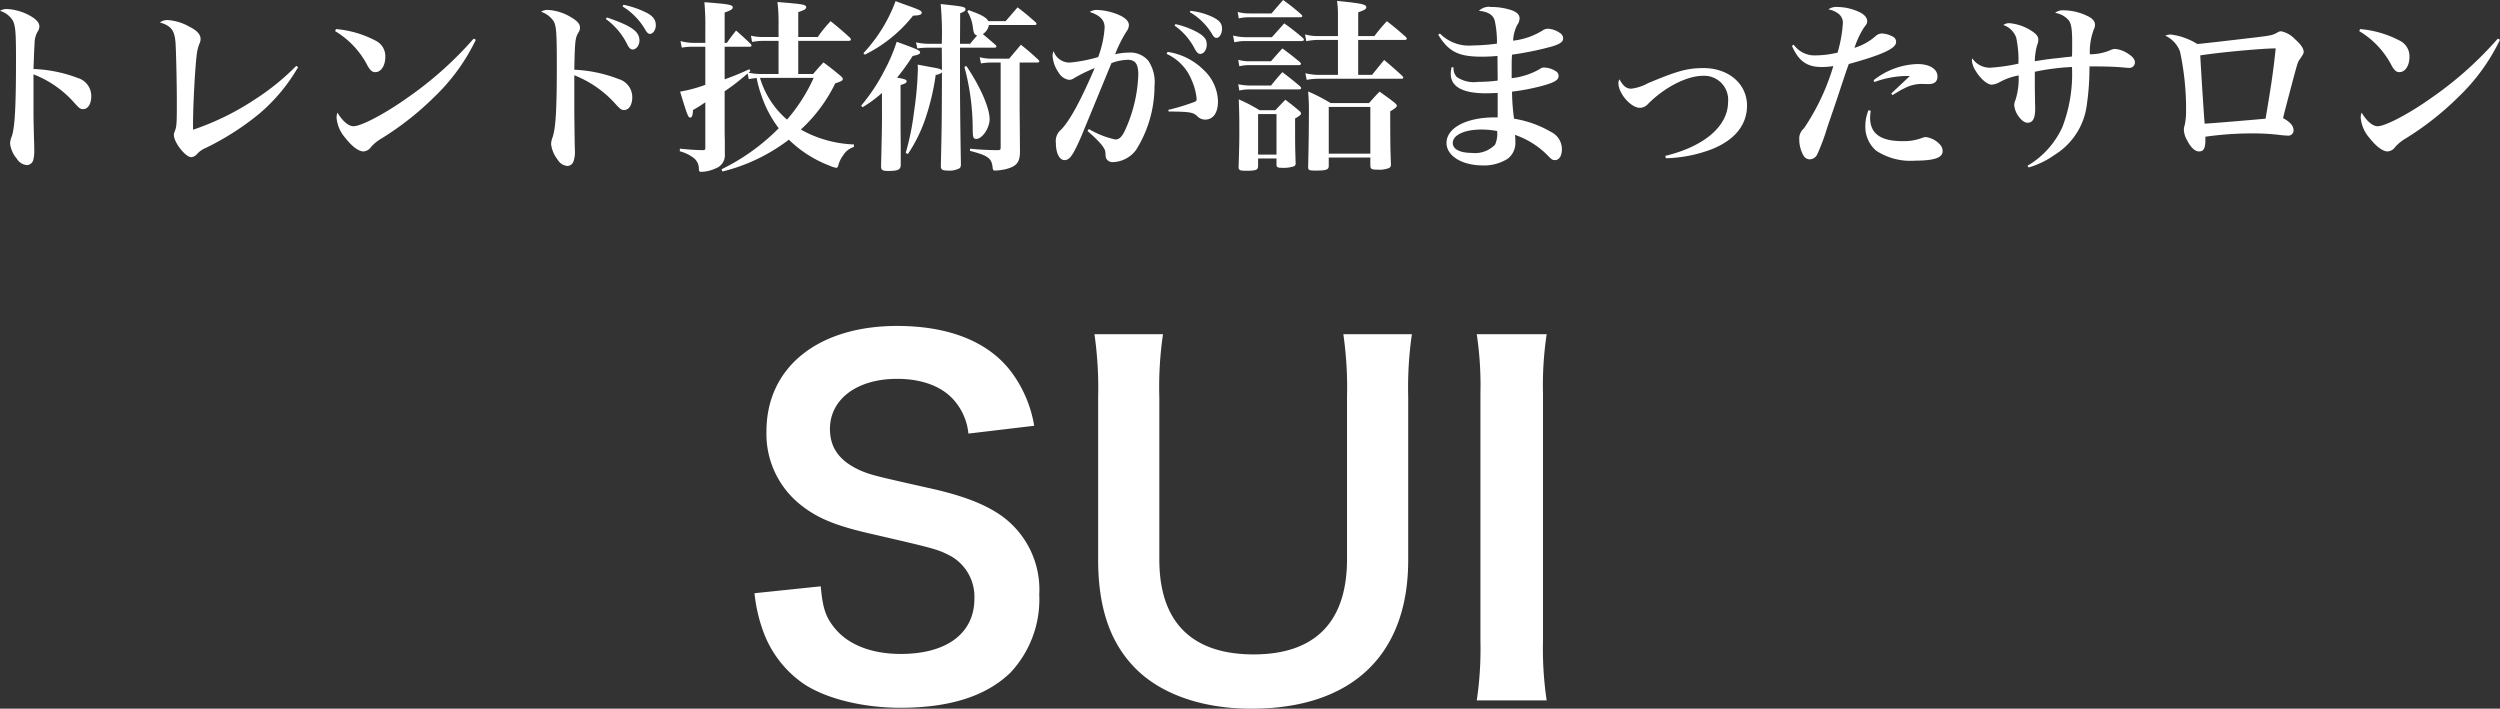 <svg xmlns="http://www.w3.org/2000/svg" width="271.72" height="77.026" viewBox="0 0 271.72 77.026">
  <rect x="0" y="0" width="271.72" height="77.026" fill="#333333" stroke="none"/>
  <g id="グループ_5167" data-name="グループ 5167" transform="translate(-711.82 -5500.478)">
    <path id="パス_969" data-name="パス 969" d="M-43.675-11.05a17.092,17.092,0,0,0,.95,4.15,11.772,11.772,0,0,0,4.4,5.7c2.4,1.6,6.4,2.6,10.5,2.6,5.35,0,9.3-1.25,11.95-3.8a11.634,11.634,0,0,0,3.15-8.5,9.868,9.868,0,0,0-4.15-8.6c-1.8-1.25-4.2-2.2-8.15-3.05-5.55-1.25-5.95-1.35-7.05-1.8-2.3-1-3.4-2.45-3.4-4.55,0-3.25,2.95-5.45,7.3-5.45,2.75,0,4.95.85,6.25,2.4a6.458,6.458,0,0,1,1.5,3.55l7.15-.85a13.479,13.479,0,0,0-2.45-5.8c-2.45-3.3-6.75-5.05-12.45-5.05-8.6,0-14.2,4.5-14.2,11.45a9.84,9.84,0,0,0,3.85,8.1c1.8,1.4,3.8,2.2,7.55,3.05,6.9,1.6,7.2,1.65,8.7,2.45a5.077,5.077,0,0,1,2.5,4.6c0,3.75-3,6-8,6-3.25,0-5.85-1.05-7.3-2.95-.9-1.15-1.2-2.15-1.4-4.4Zm64-28.15a40.7,40.7,0,0,1,.4,6.85v17.6c0,6.8-3.45,10.35-10.15,10.35C3.825-4.4.325-7.95.325-14.7V-32.35a39.209,39.209,0,0,1,.4-6.85h-7.45a41.075,41.075,0,0,1,.4,6.85V-14.7c0,5,1.2,8.75,3.75,11.5,2.75,3,7.35,4.7,12.9,4.7,10.9,0,17.05-5.8,17.05-16.15V-32.4a40.41,40.41,0,0,1,.4-6.8Zm14.5,0a37.355,37.355,0,0,1,.4,6.45v26.9a37.725,37.725,0,0,1-.4,6.45h7.6a37.725,37.725,0,0,1-.4-6.45v-26.9a37.355,37.355,0,0,1,.4-6.45Z" transform="translate(837.5 5576.004)" fill="#fff"/>
    <path id="パス_970" data-name="パス 970" d="M-133.68-15.8a2.432,2.432,0,0,1,1.38,1.04c.3.54.36,1.3.36,4.18,0,5.12-.12,7.44-.46,8.42a2.058,2.058,0,0,0-.18.8,3.081,3.081,0,0,0,.72,1.62,1.418,1.418,0,0,0,1.08.7.725.725,0,0,0,.7-.5,3.675,3.675,0,0,0,.12-1.2c0-.34,0-.62-.02-.96-.06-2.38-.06-2.38-.06-4.06V-8.9a11.4,11.4,0,0,1,4.46,3.12c.52.58.64.66.94.66.52,0,.88-.56.88-1.42a2.036,2.036,0,0,0-1.46-1.96,14.959,14.959,0,0,0-4.82-.98c.04-1.06.08-2.36.12-2.76a2.545,2.545,0,0,1,.34-1.32,1,1,0,0,0,.18-.54c0-.46-.42-.88-1.3-1.32a5.817,5.817,0,0,0-2.2-.58A1.381,1.381,0,0,0-133.68-15.8Zm32.2,5.98a25.787,25.787,0,0,1-4.46,3.62,28.749,28.749,0,0,1-6.76,3.32v-.68c0-1.78.2-5.72.38-7.28a4.991,4.991,0,0,1,.32-1.4,1.06,1.06,0,0,0,.12-.5c0-.5-.38-.92-1.22-1.34a5.489,5.489,0,0,0-2.36-.72,1.354,1.354,0,0,0-.84.26c1.24.38,1.6.86,1.7,2.24.06.9.14,4.32.14,6.46,0,2.22-.02,2.6-.2,3.06-.12.34-.12.34-.12.48,0,.8,1.26,2.4,1.88,2.4a.87.87,0,0,0,.6-.3,2.686,2.686,0,0,1,.98-.7,29.214,29.214,0,0,0,5.82-3.72,19.275,19.275,0,0,0,4.22-5.06Zm4.22-3.78a9.383,9.383,0,0,1,3.54,3.78c.3.52.5.68.84.68.62,0,1.08-.72,1.08-1.66a1.879,1.879,0,0,0-.98-1.72,11.285,11.285,0,0,0-4.38-1.3Zm15.06.82a39.288,39.288,0,0,1-7.22,6.44c-2.38,1.7-5,3.08-5.84,3.08-.54,0-1.2-.56-1.74-1.48a1.555,1.555,0,0,0-.1.54,3.815,3.815,0,0,0,.96,2.22c.7.9,1.44,1.46,1.96,1.46a1.1,1.1,0,0,0,.84-.5,4.526,4.526,0,0,1,1.08-.88,32.183,32.183,0,0,0,5.8-4.56,21.4,21.4,0,0,0,4.5-6.2Zm10.94,4.44V-8.8a11.843,11.843,0,0,1,4.48,3.12c.5.56.66.66.92.66.54,0,.9-.56.9-1.4a2.044,2.044,0,0,0-1.46-1.96A15,15,0,0,0-71.26-9.4c.06-3.1.1-3.48.46-4.06a.958.958,0,0,0,.16-.5c0-.42-.28-.74-1-1.16a5.39,5.39,0,0,0-2.46-.78,1.3,1.3,0,0,0-.78.2,2.6,2.6,0,0,1,1.38,1.04c.28.52.34,1.2.34,4.8,0,4.82-.12,6.78-.46,7.8a2.166,2.166,0,0,0-.16.76,3.381,3.381,0,0,0,.7,1.66,1.389,1.389,0,0,0,1.06.7.739.739,0,0,0,.68-.52A3.156,3.156,0,0,0-71.2-.7c0-.28-.02-.54-.02-.9-.04-2.94-.04-3.32-.04-4.06Zm3.42-6.58a7.469,7.469,0,0,1,2.38,2.86c.18.32.34.46.54.46.4,0,.74-.46.74-.98,0-.98-.88-1.6-3.54-2.5Zm1.82-1.36a6.467,6.467,0,0,1,1.36,1.08,6.744,6.744,0,0,1,1.14,1.5c.18.28.3.4.48.4.34,0,.64-.44.64-.94,0-.62-.36-1.06-1.14-1.42a9.781,9.781,0,0,0-2.38-.8Zm16.96,3.32h-1.52a5.555,5.555,0,0,1-1.48-.14l.12.68a7.17,7.17,0,0,1,1.36-.12h1.52v3.6h-1.68a6.738,6.738,0,0,1-1.58-.14l.2-.18-.12-.2a27.256,27.256,0,0,1-2.68,1.1V-11.9h2.74c.1,0,.18-.04.18-.12a.319.319,0,0,0-.06-.16c-.7-.66-.9-.86-1.62-1.48-.44.56-.58.74-1,1.34h-.24v-3.3c.68-.24.88-.36.88-.56,0-.28-.44-.36-3.08-.56a27.957,27.957,0,0,1,.1,2.8v1.62h-1.32a5.335,5.335,0,0,1-1.38-.2l.14.72a6.11,6.11,0,0,1,1.24-.1h1.32v4.14a15.6,15.6,0,0,1-2.74.74c.78,2.58.88,2.82,1.1,2.82.18,0,.28-.24.3-.82.52-.3.72-.42,1.34-.84V-.92c0,.2-.06.26-.26.26-.92-.02-1.26-.04-2.5-.16l-.02.28a4.268,4.268,0,0,1,1.58.78,1.5,1.5,0,0,1,.5,1.1c0,.3.06.36.28.36a4.083,4.083,0,0,0,1.5-.36A1.529,1.529,0,0,0-54.9-.28V-1.72c-.02-.56-.02-1.22-.02-1.98V-7.06A23.815,23.815,0,0,0-52.42-9l.12.62c.36-.06.46-.08.86-.12a12.049,12.049,0,0,0,.52,1.9,12.4,12.4,0,0,0,1.88,3.56,22.819,22.819,0,0,1-6.22,4.46l.1.24A19.573,19.573,0,0,0-47.94-1.8,12.819,12.819,0,0,0-43.58,1a3.45,3.45,0,0,0,.78.26c.1,0,.18-.06.22-.22a3.138,3.138,0,0,1,.56-1.16A1.989,1.989,0,0,1-40.88-1l.02-.28A12.689,12.689,0,0,1-46.64-2.9,16.715,16.715,0,0,0-42.9-7.92c.68-.22.82-.3.82-.48,0-.1-.08-.2-.32-.4-.74-.62-.98-.8-1.78-1.4-.5.54-.66.72-1.12,1.26h-1.62v-3.6h5.52c.1,0,.2-.06.2-.14a.347.347,0,0,0-.12-.22c-.86-.78-1.14-1.02-2.08-1.78a14.588,14.588,0,0,0-1.4,1.72h-2.12v-2.7c.7-.24.86-.34.86-.54,0-.28-.36-.34-3.12-.56a17.505,17.505,0,0,1,.12,2.16Zm3.82,4.44a18.557,18.557,0,0,1-2.9,4.54,9.559,9.559,0,0,1-2.94-4.54h5.84Zm18.98-6.16c-.22-.42-.78-.72-2.16-1.2l-.12.14a4.327,4.327,0,0,1,.62,1.9c.1.54.16.62.44.72-.26.3-.4.46-.76.9h-1.1l.02-3.32c.42-.16.58-.26.58-.42,0-.28-.24-.32-2.7-.58a34.243,34.243,0,0,1,.12,4.32h-1.42a6.218,6.218,0,0,1-1.38-.16l.14.66a11.034,11.034,0,0,1,1.18-.08h1.48l.02,2.44c-.2-.14-.34-.18-1.28-.34-.3-.06-.76-.14-1.36-.26.02.24.02.44.02.54a37.493,37.493,0,0,1-.42,4.62,27.836,27.836,0,0,1-.9,4.44l.24.12a16.323,16.323,0,0,0,1.86-3.74,25.789,25.789,0,0,0,1.16-4.86,1.309,1.309,0,0,0,.68-.26c-.02,5.6-.02,5.6-.12,10.1v.1c0,.36.18.46.78.46a2.269,2.269,0,0,0,1.26-.26c.1-.08.14-.22.14-.46-.06-3.2-.1-6.96-.1-8.98V-11.8h3.74c.12,0,.22-.04.22-.12a.33.33,0,0,0-.1-.18c-.64-.56-.84-.72-1.38-1.18a1.417,1.417,0,0,0,.66-.98h4.98c.1,0,.2-.04.2-.12a.365.365,0,0,0-.12-.2c-.82-.72-1.08-.94-1.94-1.6-.44.5-.86,1-1.3,1.5Zm3.4,4.5h1.92c.14,0,.22-.06.22-.12s-.04-.12-.12-.2c-.8-.74-1.06-.96-1.88-1.62L-24-10.6h-1.96a5.7,5.7,0,0,1-1.24-.16l.14.68a5.176,5.176,0,0,1,1.04-.1h1.1V-.94c0,.22-.06.28-.3.28a29.6,29.6,0,0,1-3.02-.16l-.02.24c1.92.48,2.36.8,2.46,1.76.04.34.08.38.28.38a6.638,6.638,0,0,0,1.18-.16c1.12-.3,1.48-.7,1.52-1.78-.02-3.04-.04-4.7-.04-5.02Zm-14.96,6.2c0,.92-.04,2.52-.1,5.06,0,.42.14.52.78.52,1.08,0,1.36-.14,1.36-.68v-2.1c-.02-1.66-.02-1.76-.02-3.08V-7.74c.52-.16.66-.24.66-.38,0-.2-.14-.26-1.04-.42a24.345,24.345,0,0,0,1.7-2.36c.6-.12.8-.2.8-.38,0-.22-.22-.32-2.54-1.16a18.527,18.527,0,0,1-1.32,3.1A19.975,19.975,0,0,1-40.08-5.5l.14.18a13.517,13.517,0,0,0,2.12-1.56Zm-1.86-7.06a15.3,15.3,0,0,0,5.24-4.24c.66-.02.94-.1.94-.32,0-.2-.2-.3-1.54-.78-.28-.1-.74-.26-1.3-.48a16.792,16.792,0,0,1-3.5,5.66ZM-28.86-9.7a25.892,25.892,0,0,1,.9,6.58c0,1.06.06,1.24.38,1.24.66,0,1.46-1.18,1.46-2.16,0-1.22-1.04-3.58-2.54-5.78Zm22.84-4.5a7.009,7.009,0,0,1,2.18,2.5c.24.44.4.58.62.58.38,0,.7-.46.7-1.02,0-.6-.3-.96-1.22-1.44a9.384,9.384,0,0,0-2.18-.78Zm1.66-1.46a6.762,6.762,0,0,1,2.38,2.32c.2.36.34.48.52.48.32,0,.6-.46.6-1s-.24-.86-.92-1.22A7.34,7.34,0,0,0-4.3-15.8ZM-15.48-2.74c1.34,1.16,1.9,1.84,1.94,2.3.04.6.04.6.14.76a.775.775,0,0,0,.68.32,3.278,3.278,0,0,0,2.5-1.3A13.026,13.026,0,0,0-8.2-7.62a4.156,4.156,0,0,0-.66-2.74,2.549,2.549,0,0,0-2.16-.9,6.368,6.368,0,0,0-1.46.18,13.756,13.756,0,0,1,1.24-2.48,1.263,1.263,0,0,0,.26-.68c0-.54-.6-1-1.74-1.36a6.623,6.623,0,0,0-1.74-.3,1.411,1.411,0,0,0-.78.22c1.14.38,1.62.88,1.62,1.7a11.21,11.21,0,0,1-.7,3.2,16.09,16.09,0,0,1-3.08.6,1.8,1.8,0,0,1-1.76-1.24,1.187,1.187,0,0,0-.12.52,3.666,3.666,0,0,0,.68,1.84,1.581,1.581,0,0,0,1.12.76,1.047,1.047,0,0,0,.6-.22A15.968,15.968,0,0,1-14.7-9.58c-1.58,3.66-2.7,5.7-3.64,6.68a1.6,1.6,0,0,0-.58,1.44c0,1.12.38,1.88.94,1.88s.92-.5,1.84-2.62c.26-.64,1.36-3.28,3.26-7.92a5.45,5.45,0,0,1,1.76-.36c.84,0,1.16.46,1.16,1.62a15.753,15.753,0,0,1-1.46,6.08c-.34.7-.62.96-1.04.96a9.618,9.618,0,0,1-2.88-1.14Zm8.6-8.38a5.28,5.28,0,0,1,2.74,2.9,6.332,6.332,0,0,1,.52,1.98.3.3,0,0,1-.14.3,22.512,22.512,0,0,1-2.94.9l.04.18c2.26.02,2.64.08,3.08.48a1.213,1.213,0,0,0,.88.4c.88,0,1.4-.74,1.4-1.98a4.816,4.816,0,0,0-1.54-3.4,7.008,7.008,0,0,0-3.94-1.98Zm20.82-1.94v-2.58c.72-.26.88-.36.88-.56,0-.3-.52-.42-3.18-.68a10.028,10.028,0,0,1,.1,1.52v2.3H9.62a5.128,5.128,0,0,1-1.46-.18l.14.74a6.362,6.362,0,0,1,1.34-.14h2.1v3.8H9.68A6.635,6.635,0,0,1,8.2-9.02l.14.72a7.105,7.105,0,0,1,1.34-.12h8.98c.1,0,.18-.06.18-.12s-.04-.1-.12-.2c-.82-.76-1.08-.98-1.96-1.72-.58.7-.74.92-1.32,1.62h-1.5v-3.8h5.08c.12,0,.2-.06.2-.14,0-.04-.02-.08-.1-.18-.86-.76-1.14-1-2.06-1.72a20.821,20.821,0,0,0-1.36,1.62ZM.96-14.98a4.67,4.67,0,0,1,1.16-.12H7.64c.14,0,.22-.06.22-.12s-.04-.12-.12-.2a22.366,22.366,0,0,0-1.96-1.56c-.54.62-.72.82-1.26,1.46H2.14a4.824,4.824,0,0,1-1.3-.16Zm-.48,2.6a5.236,5.236,0,0,1,1.18-.14H7.8c.14,0,.24-.06.24-.14a.412.412,0,0,0-.1-.18,22.429,22.429,0,0,0-2.04-1.6c-.46.52-.92,1.04-1.34,1.5H1.66a5.61,5.61,0,0,1-1.32-.18Zm.54,2.6A4.515,4.515,0,0,1,2.16-9.9H7.5c.12,0,.22-.06.22-.14,0-.04-.02-.08-.1-.18-.8-.66-1.06-.86-1.92-1.5-.54.6-.72.8-1.24,1.4H2.18A4.318,4.318,0,0,1,.9-10.48Zm0,2.64a4.515,4.515,0,0,1,1.14-.12H7.52c.14,0,.22-.06.22-.14,0-.04-.02-.08-.1-.18-.82-.7-1.08-.9-1.94-1.56-.56.62-.72.82-1.24,1.46H2.2A8.022,8.022,0,0,1,.9-7.82ZM3.06.24h2V.88c0,.32.12.38.62.38A3.554,3.554,0,0,0,7,1.08.383.383,0,0,0,7.14.72c-.06-1.86-.06-2-.06-4.82.56-.34.64-.4.64-.56,0-.08-.06-.18-.22-.3-.62-.52-.82-.68-1.48-1.18-.48.5-.62.64-1.08,1.14H3.22A17.263,17.263,0,0,0,.96-6.18c.04,1.12.06,1.72.06,3.24,0,1.24,0,1.66-.08,4.1,0,.36.12.42.86.42,1.04,0,1.26-.1,1.26-.52Zm0-4.82h2v4.4h-2ZM10.74.14h4.52v.9c.02.36.16.42.82.42a2.869,2.869,0,0,0,1.22-.18c.14-.08.2-.18.2-.42-.06-1.42-.08-2.28-.08-5.74.56-.32.72-.48.72-.62,0-.06-.06-.14-.2-.28-.68-.54-.92-.7-1.68-1.24-.5.52-.66.7-1.14,1.24H10.94A20.043,20.043,0,0,0,8.5-7.04a26.134,26.134,0,0,1,.08,2.62c0,1.2-.02,3.06-.08,5.58,0,.36.1.4.84.4,1.12,0,1.4-.1,1.4-.5Zm0-5.5h4.52V-.28H10.74Zm11.9-7.84c1.12,1.84,2.22,2.38,4.7,2.38.54,0,1.12-.02,1.74-.08,0,.66.02,2.24.02,2.68a17.851,17.851,0,0,1-2.14.14,3.314,3.314,0,0,1-2.32-.54,1.449,1.449,0,0,1-.34-1.04l-.2-.02a3.121,3.121,0,0,0-.1.72c0,1.4,1.28,2.12,3.8,2.12.26,0,.44,0,1.3-.04v2.66h-.34c-3.06,0-5.22,1.14-5.22,2.78C23.54-.04,25.22,1,27.48,1a4.805,4.805,0,0,0,2.7-.72,2.166,2.166,0,0,0,.84-1.88,4.99,4.99,0,0,0-.04-.72,9.172,9.172,0,0,1,3.4,2.08c.6.62.66.66.96.66.44,0,.74-.46.74-1.18A2.083,2.083,0,0,0,34.9-2.64a11.661,11.661,0,0,0-4.02-1.44,22.112,22.112,0,0,1-.22-2.94,23.6,23.6,0,0,0,3.32-.64c1.3-.36,1.74-.62,1.74-1.06a.584.584,0,0,0-.3-.52,2.472,2.472,0,0,0-1.26-.4c-.22,0-.28.02-.58.22a8.006,8.006,0,0,1-2.96.94V-9.82c0-.36,0-.64.04-1.22a34.1,34.1,0,0,0,4.38-.9c.84-.26,1.18-.5,1.18-.88a.726.726,0,0,0-.36-.58,2.5,2.5,0,0,0-1.32-.46,1.019,1.019,0,0,0-.54.18,7.69,7.69,0,0,1-3.22,1.12,4.05,4.05,0,0,1,.44-1.7,1.294,1.294,0,0,0,.26-.72c0-.38-.26-.66-.84-.88a6.954,6.954,0,0,0-2.26-.36,1.536,1.536,0,0,0-1.32.42c.96.08,1.54.42,1.72,1.06a10.848,10.848,0,0,1,.24,2.5,20.542,20.542,0,0,1-2.62.2,4.441,4.441,0,0,1-3.58-1.3Zm6.4,10.46a2.934,2.934,0,0,1-.22,1.48,3.03,3.03,0,0,1-2.52.9c-1.3,0-2.08-.4-2.08-1.08,0-.86,1.26-1.46,3.1-1.46A9.169,9.169,0,0,1,29.04-2.74ZM47.38.22a15.058,15.058,0,0,0,4.88-.94C54.82-1.7,56.2-3.38,56.2-5.5c0-2.36-2-4.08-4.72-4.08-1.76,0-2.84.3-6.04,1.64a4.959,4.959,0,0,1-1.84.6c-.5,0-.88-.3-1.26-1.02a.838.838,0,0,0-.12.4c0,1.14,1.36,2.7,2.34,2.7a1.22,1.22,0,0,0,.88-.42c1.8-1.82,4.22-3.06,5.98-3.06A2.6,2.6,0,0,1,54.14-5.9c0,2.62-2.58,4.84-6.82,5.86ZM61.08-12c.72,1.64,1.62,2.3,3.2,2.3a6.854,6.854,0,0,0,1.3-.1,24.424,24.424,0,0,1-3.2,6.78,1.43,1.43,0,0,0-.5,1.2A3.527,3.527,0,0,0,62.38,0a.825.825,0,0,0,.64.34.928.928,0,0,0,.8-.52,22.138,22.138,0,0,0,1.1-2.94C66-6.28,66-6.28,66.38-7.44c.62-1.86.62-1.86.88-2.58,3.68-1.02,5.14-1.7,5.14-2.38a.611.611,0,0,0-.32-.58,2.7,2.7,0,0,0-1.24-.36,1.034,1.034,0,0,0-.68.3,6.254,6.254,0,0,1-2.28,1.26A9.63,9.63,0,0,1,68.92-14c.32-.4.34-.46.34-.7,0-.36-.34-.74-.88-.98a5.68,5.68,0,0,0-2.3-.54,1.528,1.528,0,0,0-1.04.26,2.508,2.508,0,0,1,1.16.52,1.229,1.229,0,0,1,.42.96,14.489,14.489,0,0,1-.58,3.22,10.5,10.5,0,0,1-2.4.3,2.759,2.759,0,0,1-2.36-1.16Zm8.96,3.94a10.494,10.494,0,0,1,3.36-.66h.5l-2.02,1.9.12.18c.24-.14.3-.18.54-.32a7.719,7.719,0,0,1,.84-.46,4.008,4.008,0,0,1,1.76-.44l.78.02c.66,0,.98-.28.98-.84,0-.8-.86-1.34-2.18-1.34a8.044,8.044,0,0,0-4.76,1.76ZM69.4-5a4.537,4.537,0,0,0-.34,1.72A3.407,3.407,0,0,0,70.24-.6,6.787,6.787,0,0,0,74.48.48c2.06,0,2.98-.32,2.98-1.02a1.027,1.027,0,0,0-.3-.74,2.535,2.535,0,0,0-1.5-.8,1.017,1.017,0,0,0-.4.08,5.679,5.679,0,0,1-2.18.36c-2.36,0-3.5-.82-3.5-2.54,0-.18.02-.38.06-.76ZM86.82,1.22a9.523,9.523,0,0,0,2.86-1.4,7.477,7.477,0,0,0,3.46-5.46,28.119,28.119,0,0,0,.28-4.12h.64c1.24,0,2.36.04,3.34.14a2.073,2.073,0,0,0,.32.02.6.6,0,0,0,.64-.6c0-.32-.24-.62-.74-.94a2.964,2.964,0,0,0-1.4-.52,1.124,1.124,0,0,0-.54.14,5.747,5.747,0,0,1-2.22.44,6.922,6.922,0,0,1,.44-2.72,1.042,1.042,0,0,0,.12-.48c0-.4-.26-.7-.86-.98a6.044,6.044,0,0,0-2.52-.6,1.374,1.374,0,0,0-.96.28,2.412,2.412,0,0,1,1.46.78c.3.36.4.96.4,2.38,0,.76,0,1.28-.02,1.58a5.32,5.32,0,0,1-.56.06c-1.18.14-1.18.14-1.42.16-.86.1-1.36.18-2.06.3a6.925,6.925,0,0,1,.24-1.72,1.587,1.587,0,0,0,.14-.62c0-.34-.18-.6-.7-.94a5.217,5.217,0,0,0-2.44-.86,1.027,1.027,0,0,0-.66.2,2.218,2.218,0,0,1,1.4,1.38,11.733,11.733,0,0,1,.24,2.82,20.473,20.473,0,0,1-3.08.44,2.3,2.3,0,0,1-1.94-1.02,1.476,1.476,0,0,0-.04.24A2.474,2.474,0,0,0,81-9.36c.54.92,1.3,1.58,1.8,1.58a2,2,0,0,0,.8-.24,6.648,6.648,0,0,1,2.12-.76,7.688,7.688,0,0,1-.34,2.66,1.594,1.594,0,0,0-.14.56,2.469,2.469,0,0,0,.44,1.18c.34.48.68.74,1.02.74.56,0,.82-.48.82-1.52v-.12c-.02-.66-.04-2.18-.04-2.82V-9.18a25.091,25.091,0,0,1,4.04-.52,16.122,16.122,0,0,1-1.04,6.52,9.391,9.391,0,0,1-3.8,4.22ZM101.66-13.1a3.054,3.054,0,0,1,1.6,1.72,29.577,29.577,0,0,1,.66,6.42,7.093,7.093,0,0,1-.14,1.54,1.935,1.935,0,0,0-.1.52,2.507,2.507,0,0,0,.38,1.22c.38.74.84,1.16,1.26,1.16.52,0,.7-.34.7-1.28v-.32a35.322,35.322,0,0,1,5.08-.36,24.267,24.267,0,0,1,2.94.16,8.651,8.651,0,0,0,.92.08.564.564,0,0,0,.64-.58q0-.72-1.14-1.32c.12-.52.2-.82,1.08-4.16.48-1.78.52-1.94.74-2.24.38-.56.42-.62.42-.82,0-.34-.32-.82-.96-1.38a2.838,2.838,0,0,0-1.48-.84.8.8,0,0,0-.46.16c-.48.26-.62.3-2.28.5-2.9.34-5.96.7-6.38.72a7.13,7.13,0,0,0-2.82-1.02A1.346,1.346,0,0,0,101.66-13.1Zm3.8,2.14c2.18-.34,6.76-.76,8.2-.76-.24,2.36-.48,4-1.1,7.64-1.08.1-5.76.5-6.62.54C105.88-4.16,105.64-7.78,105.46-10.96Zm17.28-2.64a9.383,9.383,0,0,1,3.54,3.78c.3.52.5.68.84.68.62,0,1.08-.72,1.08-1.66a1.879,1.879,0,0,0-.98-1.72,11.285,11.285,0,0,0-4.38-1.3Zm15.06.82a39.288,39.288,0,0,1-7.22,6.44c-2.38,1.7-5,3.08-5.84,3.08-.54,0-1.2-.56-1.74-1.48a1.555,1.555,0,0,0-.1.54,3.815,3.815,0,0,0,.96,2.22c.7.9,1.44,1.46,1.96,1.46a1.1,1.1,0,0,0,.84-.5,4.526,4.526,0,0,1,1.08-.88,32.183,32.183,0,0,0,5.8-4.56,21.4,21.4,0,0,0,4.5-6.2Z" transform="translate(845.5 5517.458)" fill="#fff"/>
  </g>
</svg>
